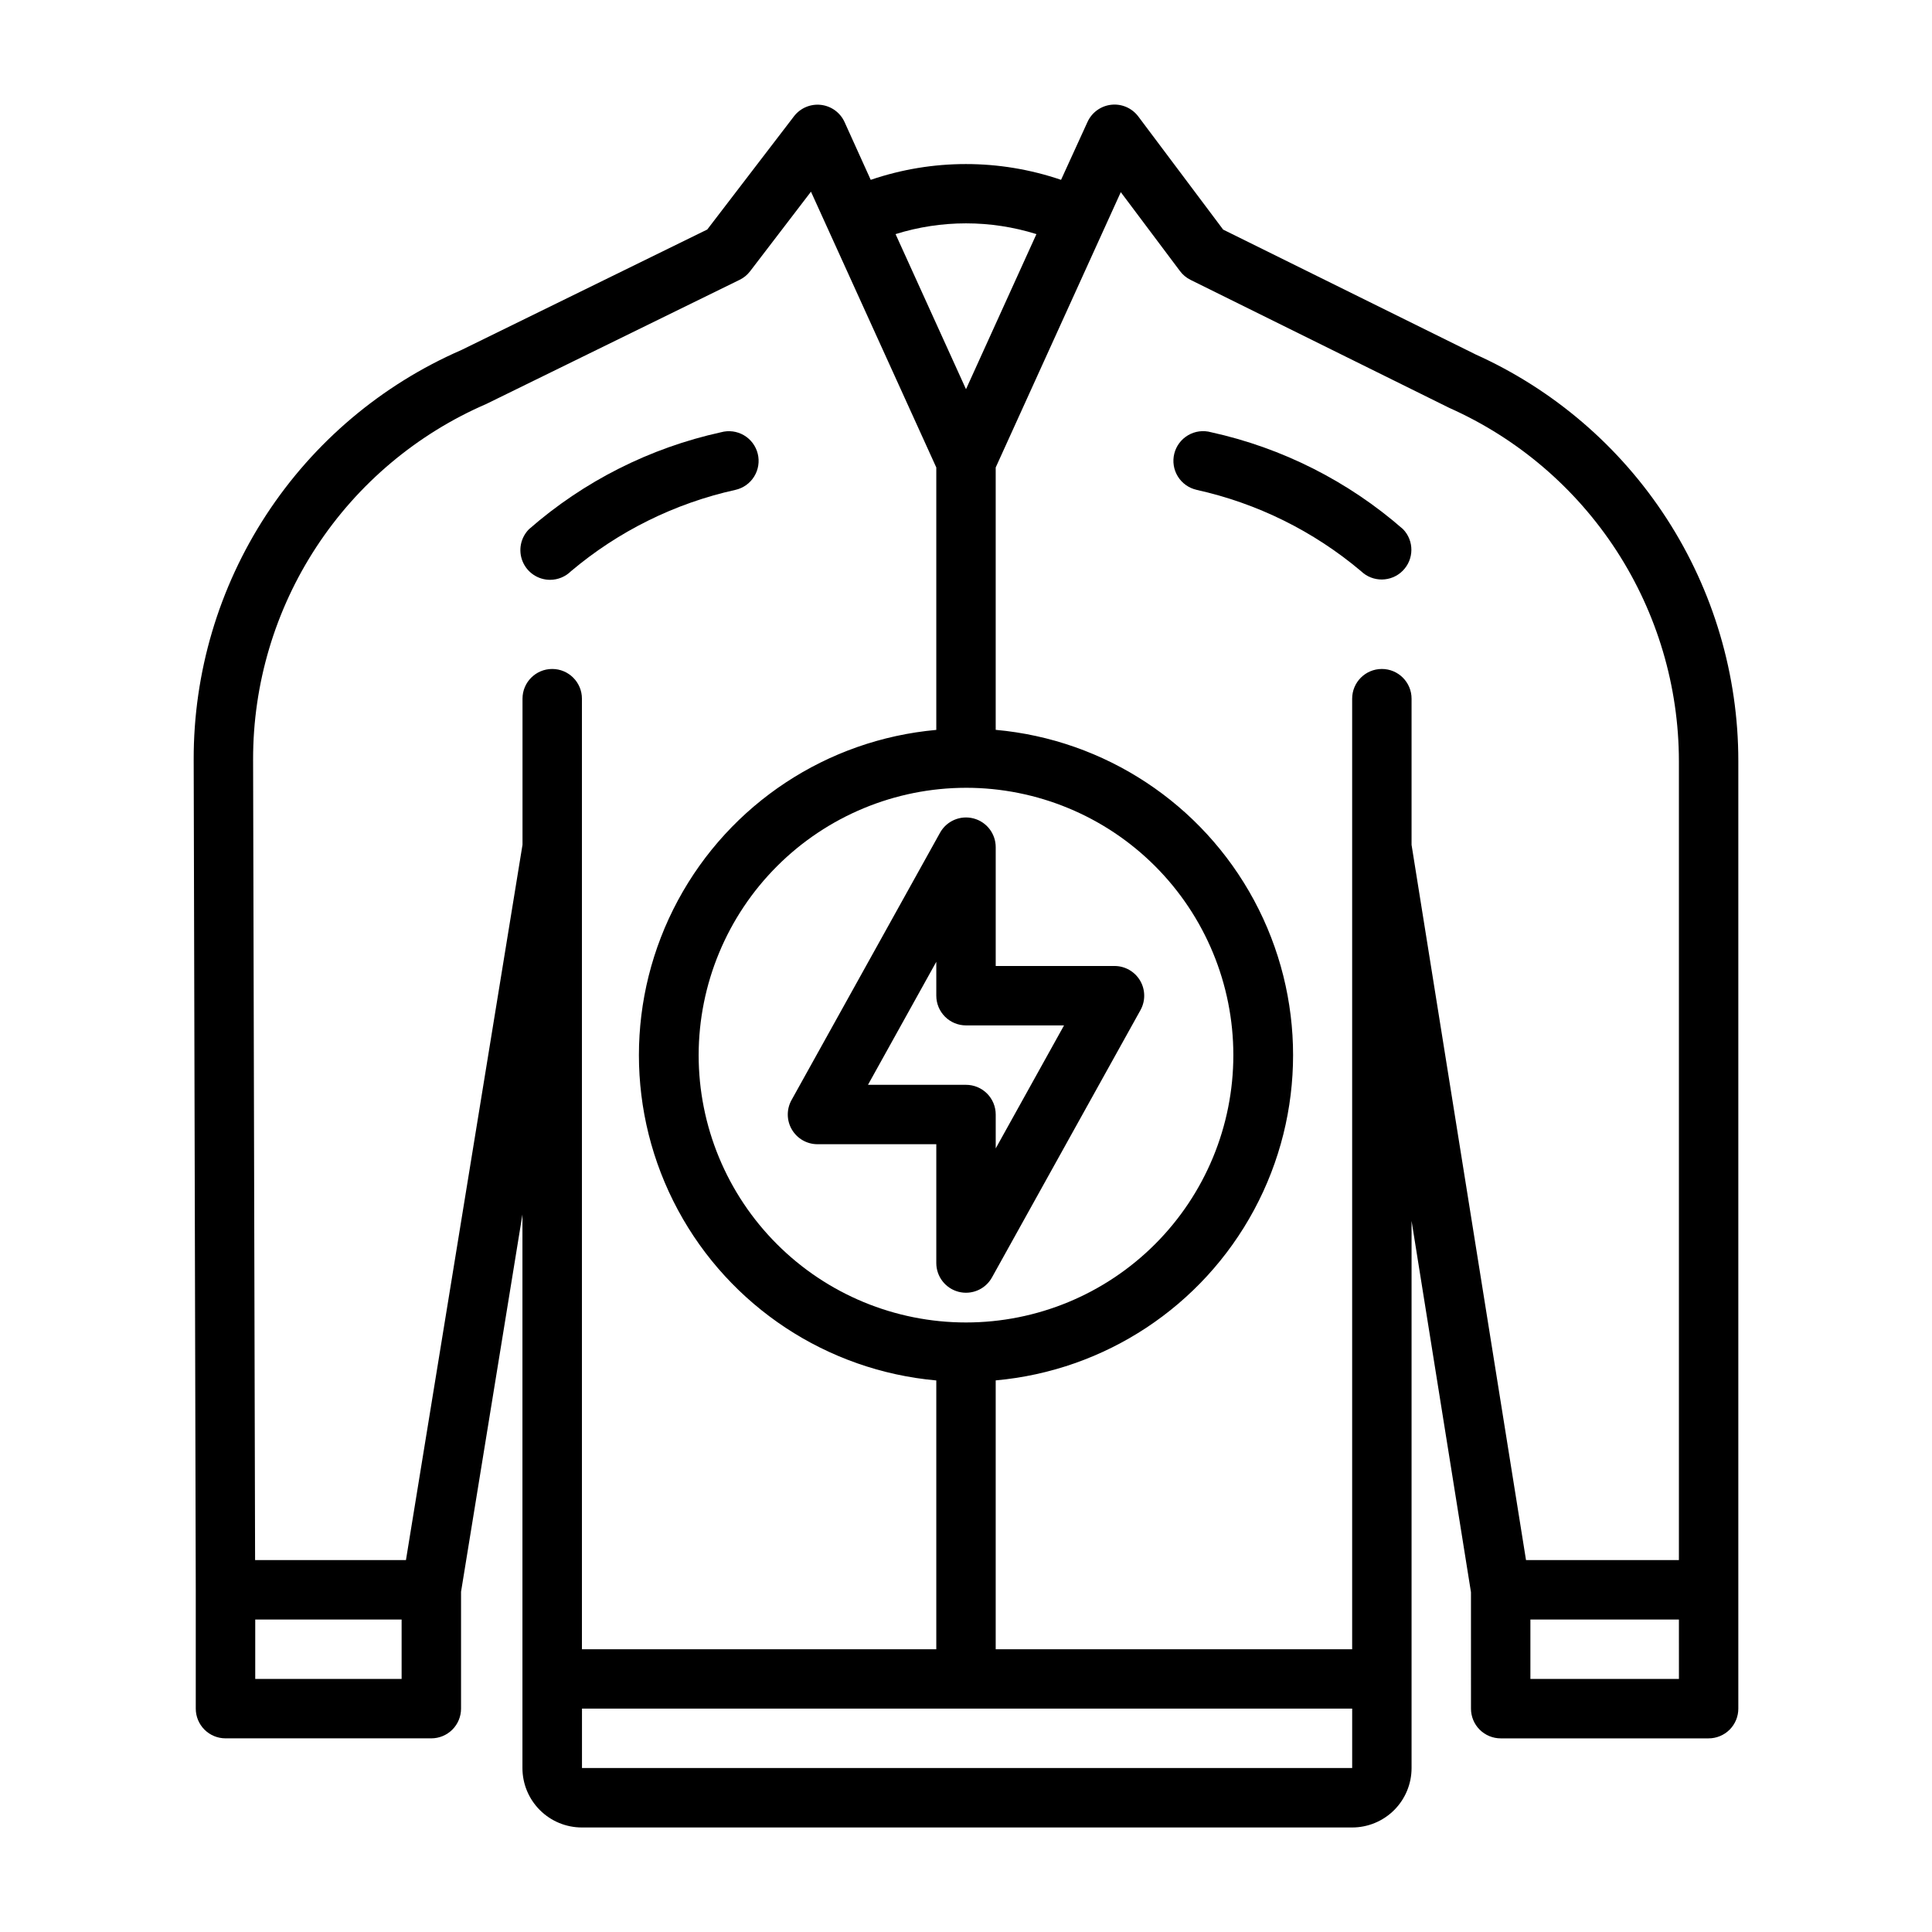 <?xml version="1.0" encoding="UTF-8"?>
<!-- Uploaded to: ICON Repo, www.svgrepo.com, Generator: ICON Repo Mixer Tools -->
<svg fill="#000000" width="800px" height="800px" version="1.1" viewBox="144 144 512 512" xmlns="http://www.w3.org/2000/svg">
 <g>
  <path d="m534.88 237.84-66.73-32.992-22.492-29.984c-1.668-2.223-4.383-3.402-7.144-3.106-2.762 0.301-5.164 2.031-6.316 4.562l-7.008 15.34c-16.352-5.578-34.09-5.578-50.441 0l-6.945-15.34c-1.152-2.504-3.527-4.219-6.266-4.527-2.734-0.309-5.434 0.832-7.117 3.016l-22.992 30.016-65.164 31.938c-21.125 9.199-39.098 24.375-51.703 43.664-12.602 19.289-19.289 41.84-19.234 64.883l0.551 220.01v31.488c0 2.086 0.832 4.09 2.309 5.566 1.477 1.473 3.477 2.305 5.566 2.305h54.551c2.09 0 4.09-0.832 5.566-2.305 1.477-1.477 2.309-3.481 2.309-5.566v-30.977l16.27-99.977v146.7c0 4.176 1.66 8.18 4.613 11.133 2.949 2.953 6.957 4.613 11.133 4.613h204.14c4.176 0 8.18-1.66 11.133-4.613s4.609-6.957 4.609-11.133v-145.01l15.742 98.398 0.004 30.871c0 2.086 0.828 4.09 2.305 5.566 1.477 1.473 3.477 2.305 5.566 2.305h55.105c2.086 0 4.09-0.832 5.566-2.305 1.473-1.477 2.305-3.481 2.305-5.566v-251.12c0.004-22.789-6.582-45.098-18.965-64.23-12.383-19.137-30.035-34.281-50.828-43.613zm-93.859-42.918 15.656 20.875c0.738 1 1.699 1.809 2.812 2.363l68.691 33.984v-0.004c18.07 8.07 33.422 21.195 44.203 37.793 10.777 16.598 16.523 35.961 16.543 55.75v211.76h-40.516l-30.332-189.55v-38.738c0-4.348-3.523-7.871-7.871-7.871-4.348 0-7.871 3.523-7.871 7.871v251.91h-94.465v-71.25c28.965-2.598 54.688-19.57 68.473-45.18 13.781-25.609 13.781-56.426 0-82.035-13.785-25.609-39.508-42.582-68.473-45.184v-69.531zm-41.02 157.85c18.789 0 36.809 7.465 50.098 20.75 13.285 13.289 20.75 31.309 20.75 50.098 0 18.793-7.465 36.812-20.75 50.098-13.289 13.289-31.309 20.75-50.098 20.75-18.793 0-36.812-7.461-50.098-20.75-13.289-13.285-20.754-31.305-20.754-50.098 0.023-18.781 7.492-36.789 20.777-50.074 13.281-13.281 31.289-20.75 50.074-20.773zm-18.668-146.73c12.156-3.801 25.18-3.801 37.332 0l-18.664 41.102zm-130.9 382.89h-38.793v-15.742h38.793zm1.148-31.488h-39.98l-0.527-212.16c-0.031-20.027 5.805-39.625 16.789-56.371s26.633-29.906 45.016-37.859l67.148-32.906v0.004c1.09-0.535 2.043-1.32 2.777-2.293l16.113-21.059 33.211 73.086v69.551-0.004c-28.965 2.602-54.688 19.574-68.473 45.184-13.781 25.609-13.781 56.426 0 82.035 13.785 25.609 39.508 42.582 68.473 45.18v71.234h-93.91v-251.91c0-4.348-3.527-7.871-7.875-7.871s-7.871 3.523-7.871 7.871v38.707zm250.76 55.105h-204.11v-15.742h204.11zm86.594-23.617h-39.363v-15.742h39.359z"/>
  <path d="m360.64 447.23h31.488v31.488c0 3.586 2.426 6.719 5.898 7.621 0.645 0.164 1.309 0.25 1.977 0.25 2.859 0 5.492-1.551 6.879-4.055l39.359-70.848c1.352-2.438 1.312-5.406-0.098-7.809-1.414-2.402-3.996-3.879-6.781-3.879h-31.488v-31.488c0-3.59-2.426-6.723-5.894-7.621-3.473-0.902-7.117 0.66-8.859 3.793l-39.359 70.848c-1.355 2.441-1.32 5.414 0.094 7.816 1.414 2.406 3.996 3.883 6.785 3.883zm31.488-48.344v8.984c0 2.086 0.832 4.09 2.309 5.566 1.477 1.477 3.477 2.305 5.566 2.305h25.977l-18.105 32.598v-8.98c0-2.09-0.828-4.09-2.305-5.566-1.477-1.477-3.481-2.305-5.566-2.305h-25.98z"/>
  <path d="m289.79 297.66c2.062-0.008 4.043-0.82 5.512-2.269 12.57-10.613 27.531-18.016 43.594-21.57 2.07-0.465 3.863-1.742 4.973-3.547 1.113-1.805 1.453-3.981 0.938-6.039-0.512-2.055-1.832-3.816-3.66-4.887-1.832-1.07-4.016-1.359-6.059-0.797-18.855 4.141-36.363 12.977-50.895 25.688-2.242 2.254-2.906 5.641-1.68 8.578 1.223 2.938 4.098 4.848 7.277 4.844z"/>
  <path d="m461.07 273.81c16.074 3.547 31.047 10.949 43.625 21.562 3.094 2.981 8.004 2.93 11.035-0.109 3.035-3.043 3.07-7.953 0.082-11.035-14.531-12.711-32.039-21.547-50.895-25.688-2.043-0.562-4.227-0.273-6.055 0.797-1.832 1.07-3.152 2.832-3.664 4.887-0.512 2.059-0.176 4.234 0.938 6.039 1.113 1.805 2.906 3.082 4.973 3.547z"/>
 </g>
</svg>